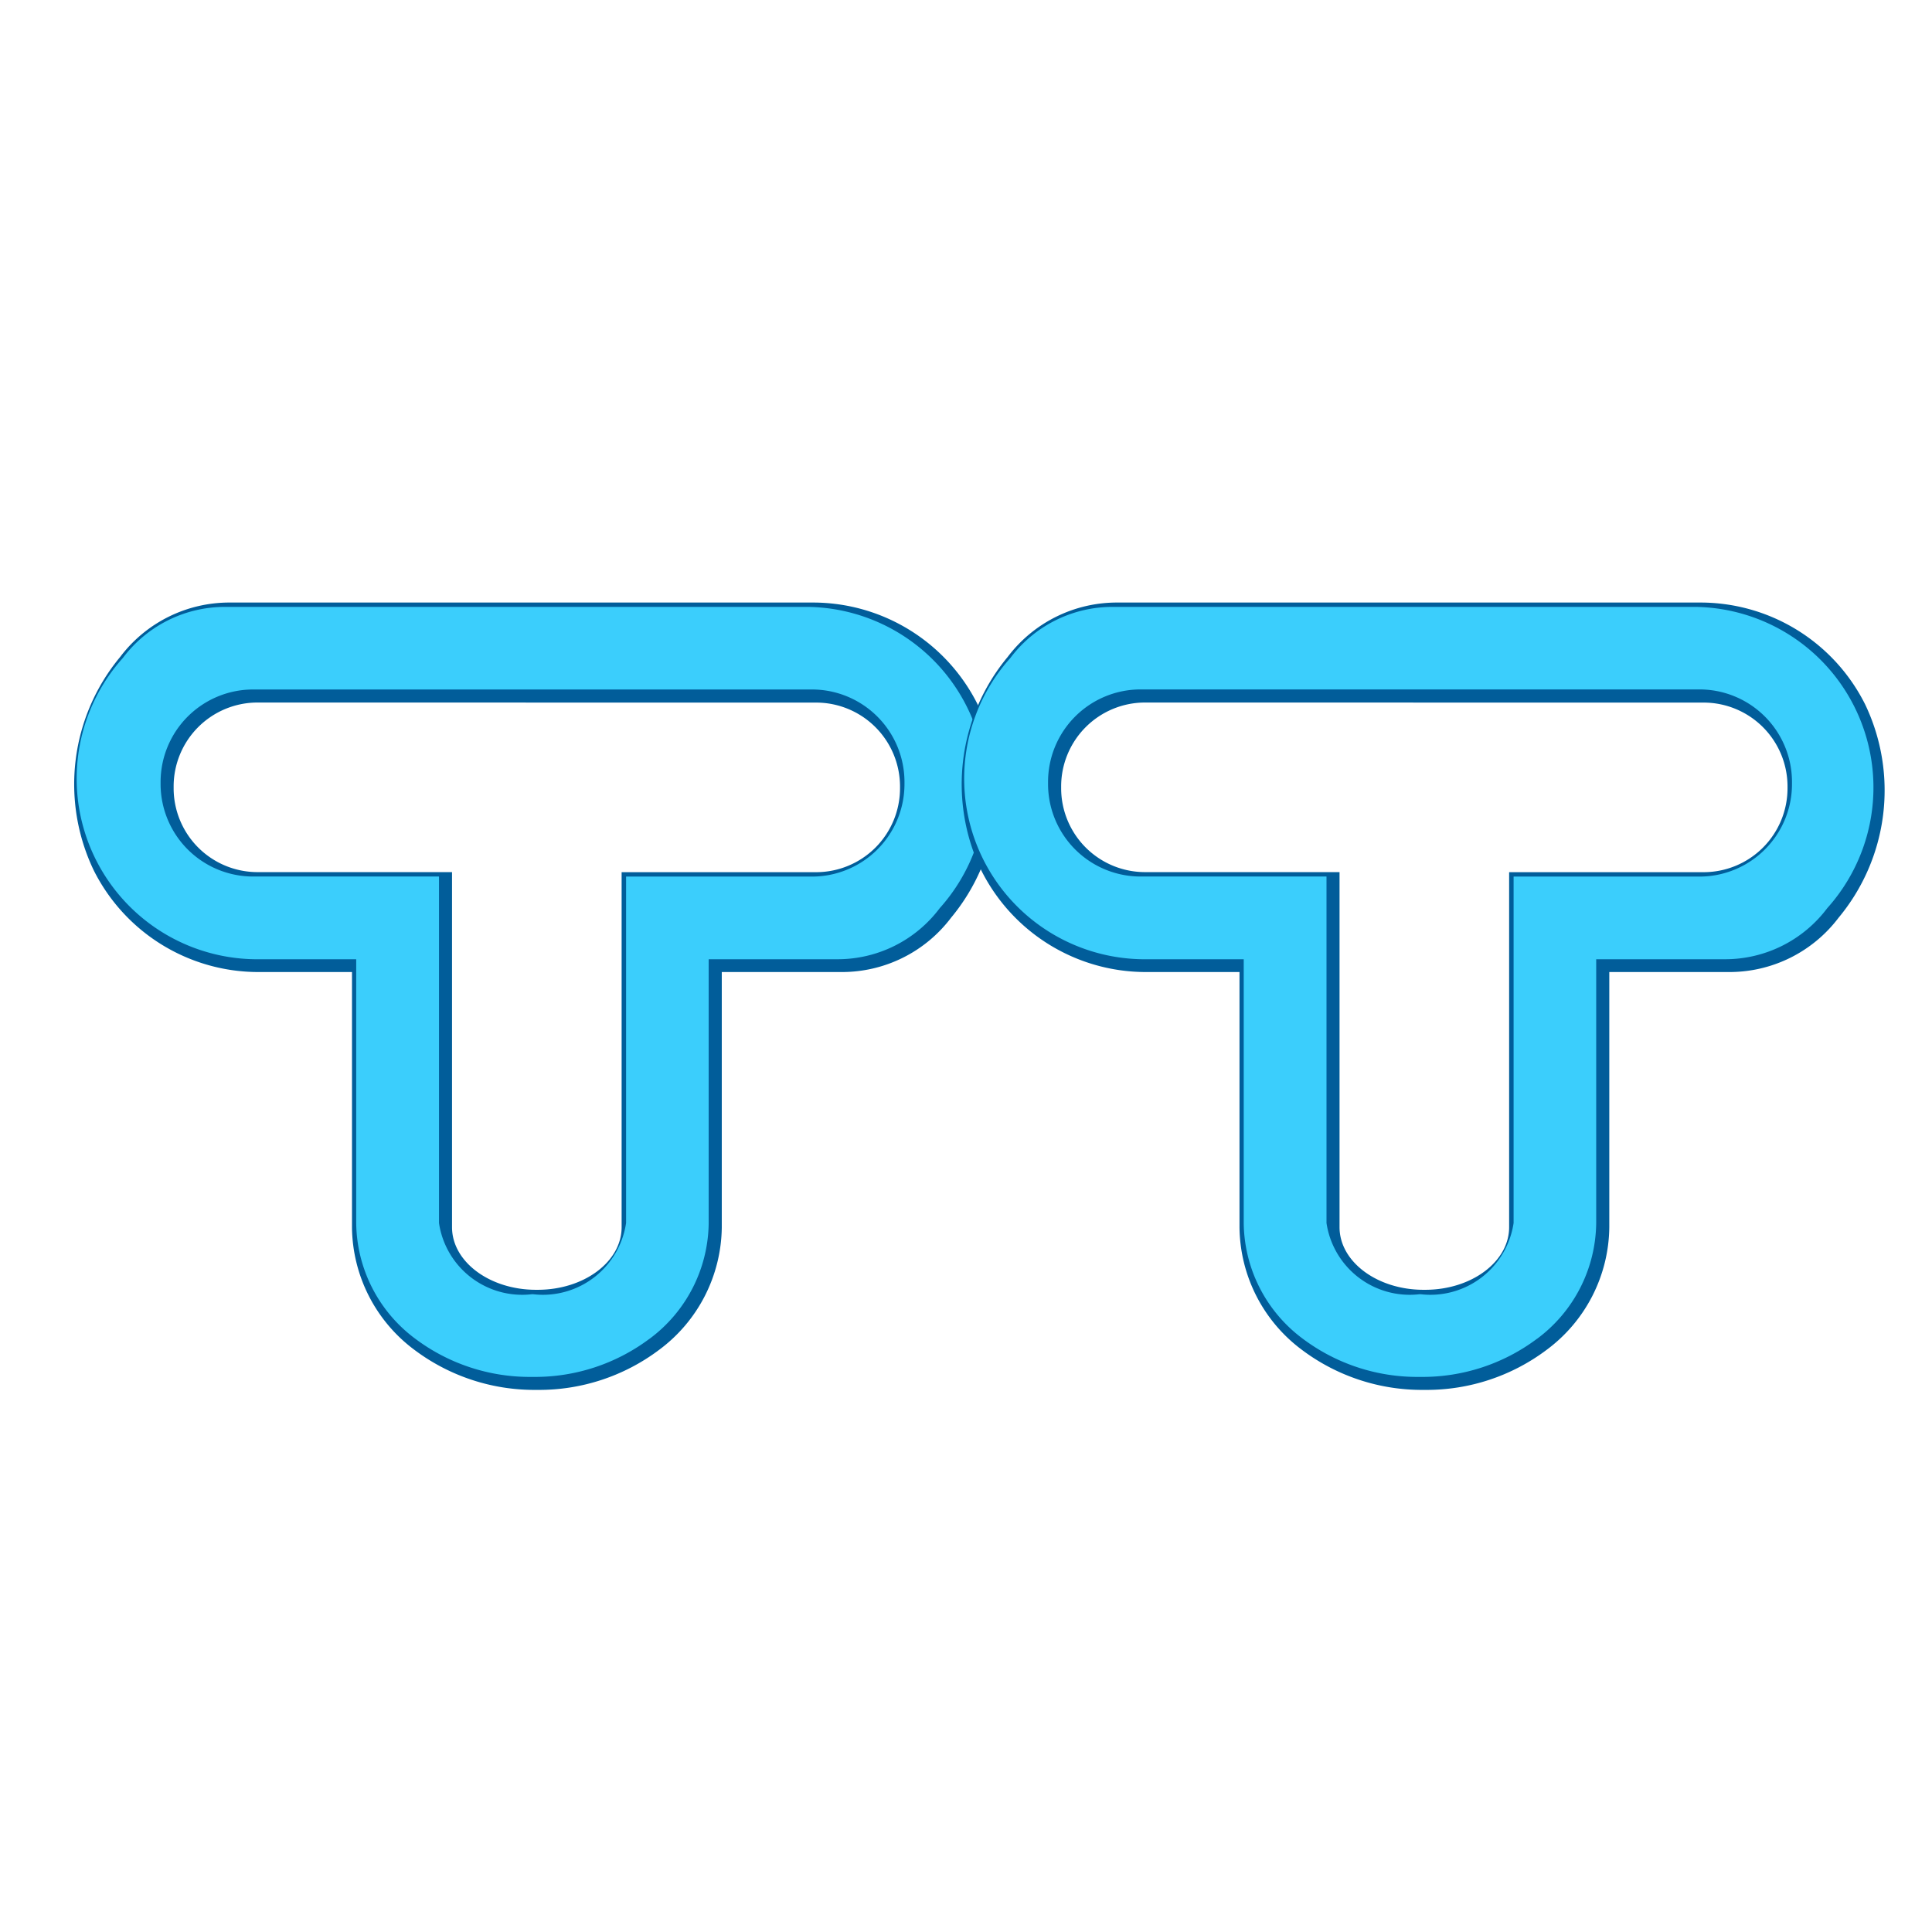 <?xml version="1.0" encoding="utf-8"?>
<svg width="800px" height="800px" viewBox="0 0 32 32" xmlns="http://www.w3.org/2000/svg"><title>file_type_tt</title><path d="M8.907,23.021H8.878a3.305,3.305,0,0,1-2.011-.661A2.561,2.561,0,0,1,5.83,20.334V16.1H4.288a3.05,3.05,0,0,1-2.738-1.69,3.3,3.3,0,0,1,.441-3.53,2.265,2.265,0,0,1,1.815-.9h9.65a3.05,3.05,0,0,1,2.738,1.69,3.3,3.3,0,0,1-.441,3.53,2.265,2.265,0,0,1-1.815.9H11.955v4.231a2.561,2.561,0,0,1-1.037,2.026A3.305,3.305,0,0,1,8.907,23.021ZM4.264,11.636a1.39,1.39,0,0,0-1.388,1.388v.033a1.39,1.39,0,0,0,1.388,1.388H7.487v5.881c0,.572.624,1.037,1.39,1.037h.029c.767,0,1.39-.465,1.39-1.037V14.446h3.223a1.39,1.39,0,0,0,1.388-1.388v-.033a1.39,1.39,0,0,0-1.388-1.388Z" style="fill:#015d9a"/><path d="M14.981,12.953v.033a1.533,1.533,0,0,1-1.533,1.533H10.37v5.737a1.393,1.393,0,0,1-1.535,1.181H8.806a1.393,1.393,0,0,1-1.535-1.181V14.518H4.192A1.533,1.533,0,0,1,2.66,12.986v-.033A1.533,1.533,0,0,1,4.192,11.42h9.257A1.533,1.533,0,0,1,14.981,12.953Zm-4.223,9.222a2.418,2.418,0,0,0,.98-1.912V15.888h2.127a2.114,2.114,0,0,0,1.7-.846,2.992,2.992,0,0,0-2.18-4.99H3.735a2.114,2.114,0,0,0-1.7.846,2.992,2.992,0,0,0,2.18,4.99H5.9v4.375a2.418,2.418,0,0,0,.98,1.912,3.16,3.16,0,0,0,1.923.631h.029A3.16,3.16,0,0,0,10.758,22.174Z" style="fill:#3bcefc"/><path d="M23.607,23.021h-.029a3.305,3.305,0,0,1-2.011-.661,2.561,2.561,0,0,1-1.037-2.026V16.1H18.988a3.05,3.05,0,0,1-2.738-1.69,3.3,3.3,0,0,1,.441-3.53,2.265,2.265,0,0,1,1.815-.9h9.65a3.05,3.05,0,0,1,2.738,1.69,3.3,3.3,0,0,1-.441,3.53,2.265,2.265,0,0,1-1.815.9H26.655v4.231a2.561,2.561,0,0,1-1.037,2.026A3.305,3.305,0,0,1,23.607,23.021ZM18.964,11.636a1.39,1.39,0,0,0-1.388,1.388v.033a1.39,1.39,0,0,0,1.388,1.388h3.223v5.881c0,.572.624,1.037,1.39,1.037h.029c.767,0,1.39-.465,1.39-1.037V14.446h3.223a1.39,1.39,0,0,0,1.388-1.388v-.033a1.39,1.39,0,0,0-1.388-1.388Z" style="fill:#015d9a"/><path d="M29.681,12.953v.033a1.533,1.533,0,0,1-1.533,1.533H25.07v5.737a1.393,1.393,0,0,1-1.535,1.181h-.029a1.393,1.393,0,0,1-1.535-1.181V14.518H18.892a1.533,1.533,0,0,1-1.533-1.533v-.033a1.533,1.533,0,0,1,1.533-1.533h9.257A1.533,1.533,0,0,1,29.681,12.953Zm-4.223,9.222a2.418,2.418,0,0,0,.98-1.912V15.888h2.127a2.114,2.114,0,0,0,1.7-.846,2.992,2.992,0,0,0-2.18-4.99h-9.65a2.114,2.114,0,0,0-1.7.846,2.992,2.992,0,0,0,2.18,4.99H20.6v4.375a2.418,2.418,0,0,0,.98,1.912,3.16,3.16,0,0,0,1.923.631h.029A3.16,3.16,0,0,0,25.458,22.174Z" style="fill:#3bcefc"/></svg>